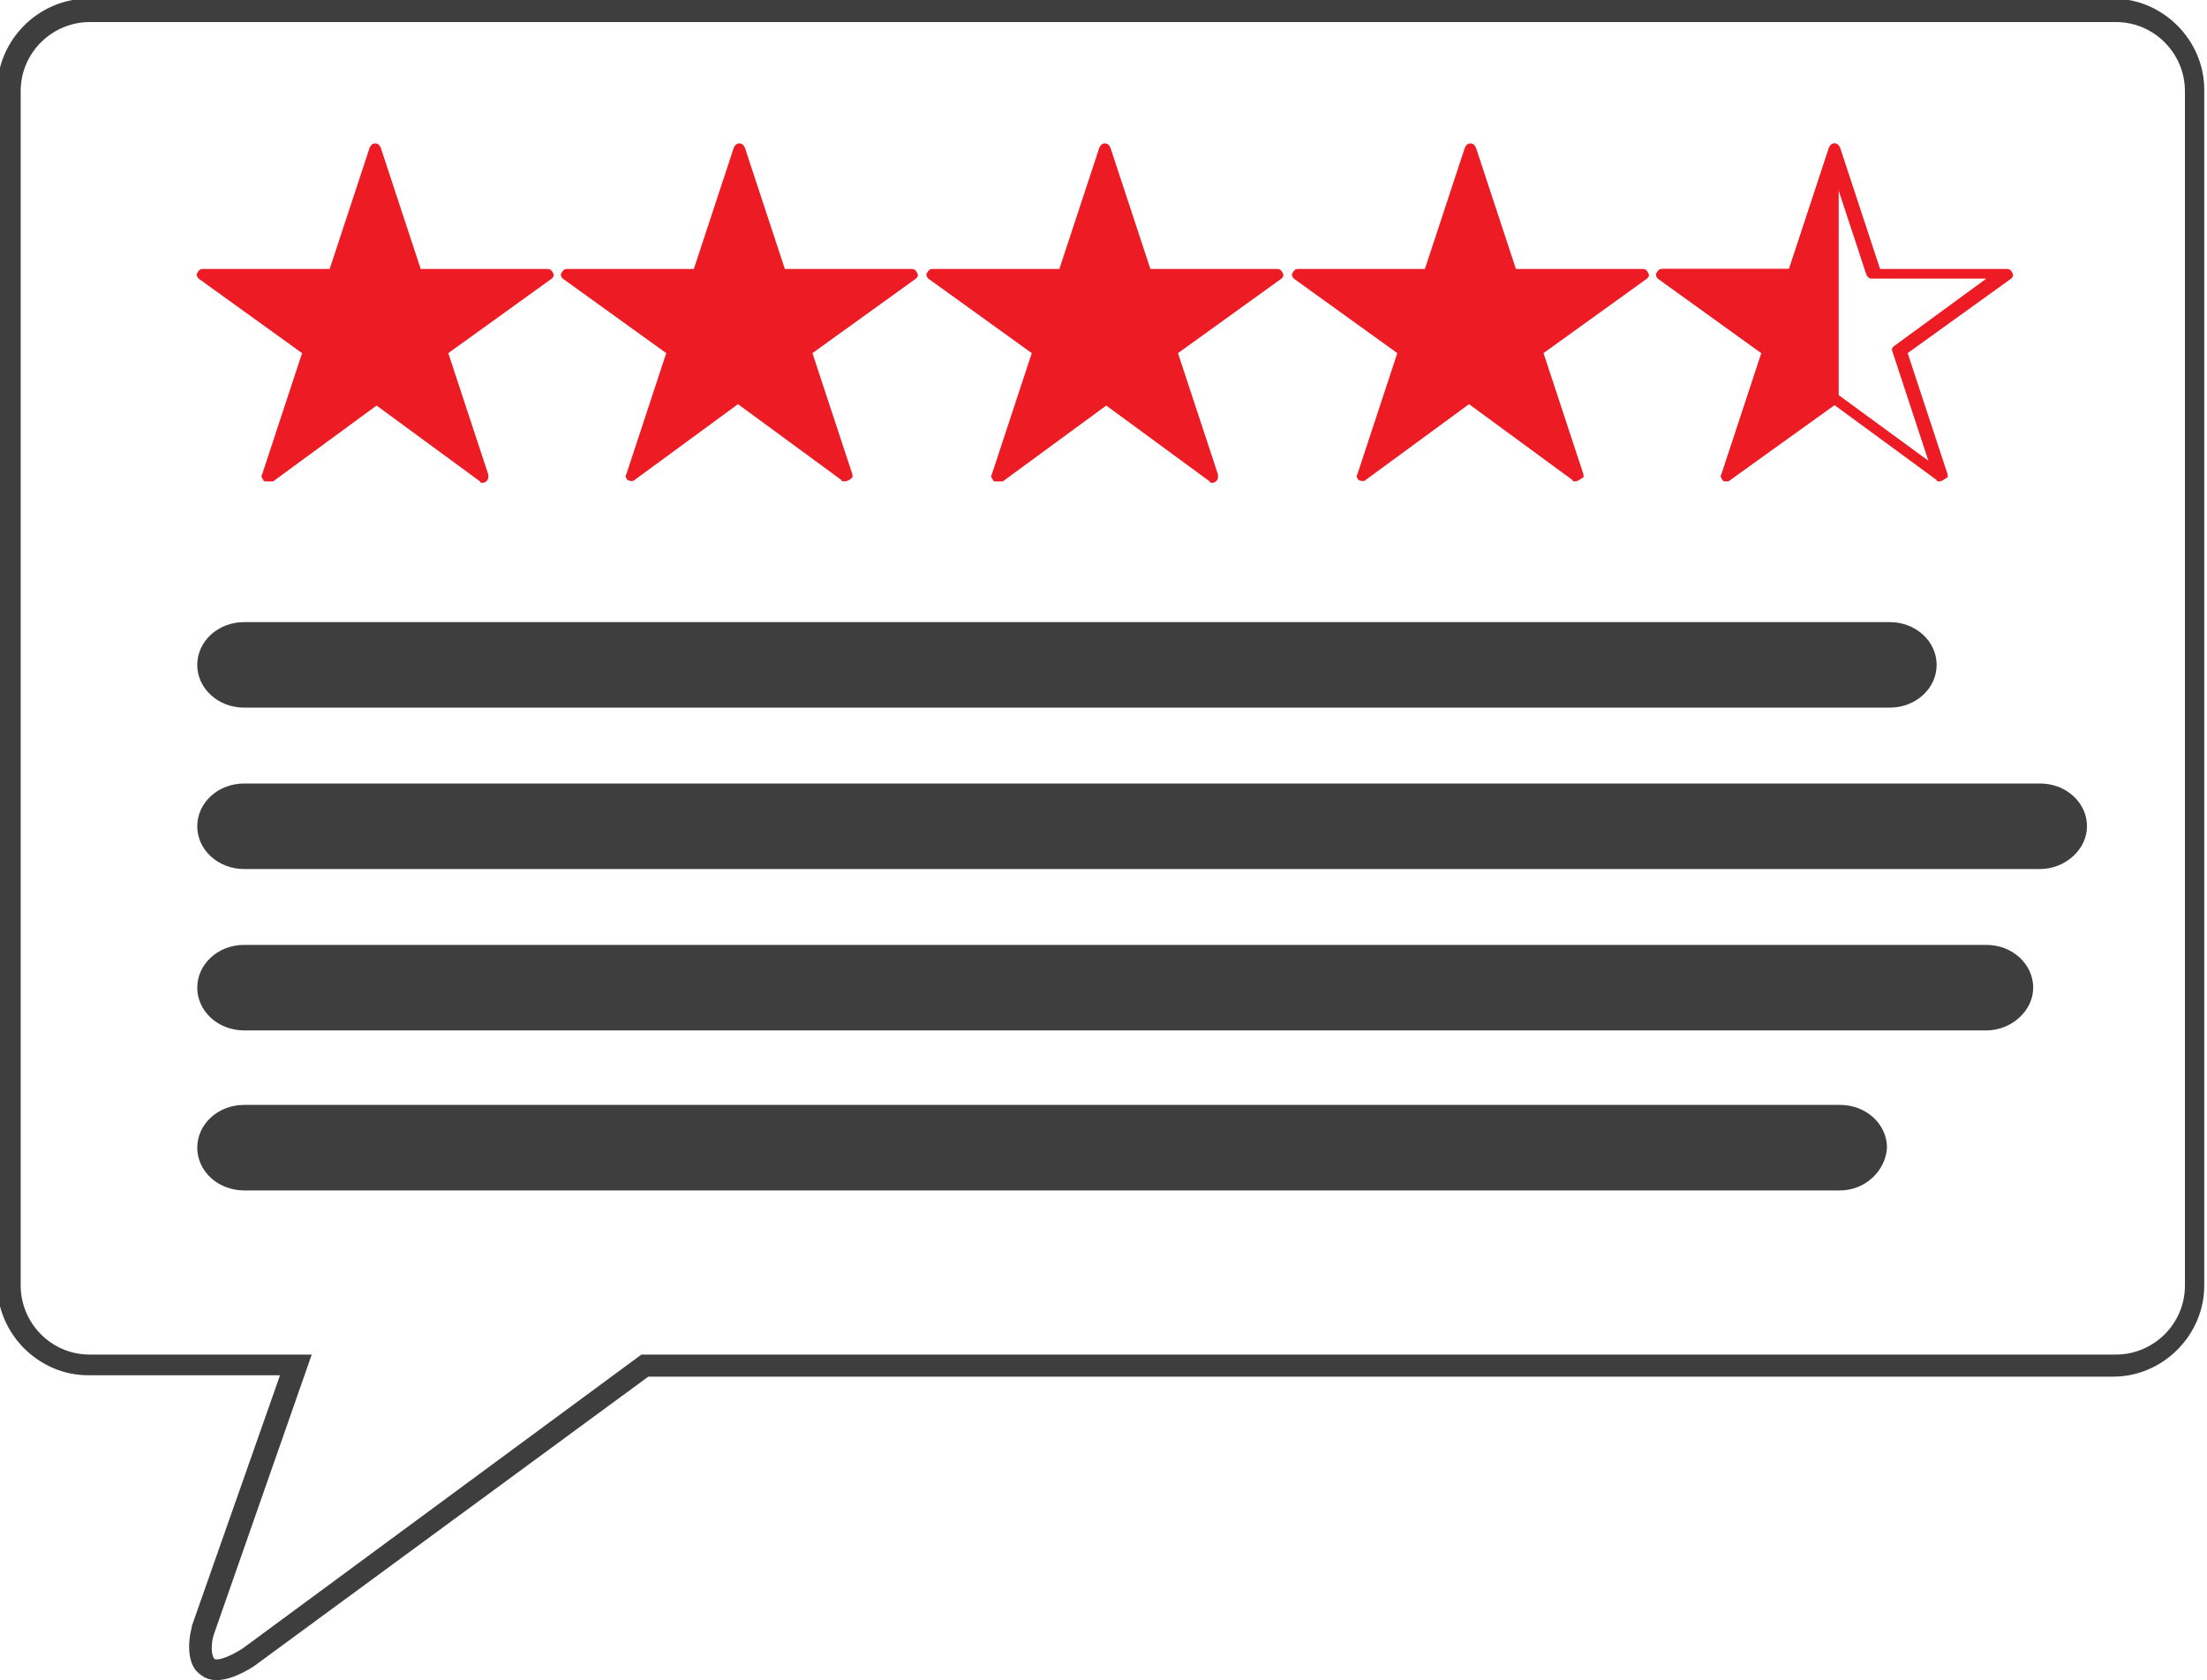 <svg enable-background="new 241.7 276.8 160 121.8" height="121.8" viewBox="241.7 276.8 160 121.8" width="160" xmlns="http://www.w3.org/2000/svg"><g fill="#ed1c24"><path d="m281.2 296.6-7.7 5.6 3 9.1-7.7-5.6-7.8 5.6 3-9.1-7.7-5.6h9.5l3-9.1 3 9.1z"/><path d="m261 311.7c-.1 0-.2 0-.2-.1-.1-.1-.2-.3-.1-.4l2.9-8.8-7.5-5.4c-.1-.1-.2-.3-.1-.4.1-.2.2-.3.4-.3h9.2l2.9-8.8c.1-.2.2-.3.4-.3.2 0 .3.1.4.3l2.9 8.8h9.2c.2 0 .3.1.4.3s0 .3-.1.4l-7.5 5.4 2.9 8.8v.2c0 .2-.2.4-.4.4-.1 0-.2 0-.2-.1l-7.5-5.5-7.5 5.5c-.3 0-.4 0-.5 0zm-3.5-14.7 6.7 4.9c.1.1.2.3.1.4l-2.6 7.9 6.8-4.9c.1-.1.3-.1.5 0l6.7 4.9-2.6-7.9c-.1-.2 0-.3.1-.4l6.7-4.9h-8.3c-.2 0-.3-.1-.4-.3l-2.6-7.9-2.6 7.9c-.1.2-.2.3-.4.3z"/><path d="m307.7 296.6-7.7 5.6 3 9.1-7.7-5.6-7.8 5.6 3-9.1-7.7-5.6h9.5l3-9.1 3 9.1z"/><path d="m302.9 311.7c-.1 0-.2 0-.2-.1l-7.5-5.5-7.5 5.5c-.1.1-.3.1-.5 0-.1-.1-.2-.3-.1-.4l2.9-8.8-7.5-5.4c-.1-.1-.2-.3-.1-.4.1-.2.2-.3.4-.3h9.2l2.9-8.8c.1-.2.2-.3.4-.3.2 0 .3.1.4.3l2.9 8.8h9.2c.2 0 .3.1.4.3s0 .3-.1.4l-7.5 5.4 2.9 8.8v.2c-.1.1-.3.3-.6.3zm-18.9-14.7 6.7 4.9c.1.1.2.3.1.4l-2.6 7.9 6.8-4.9c.1-.1.3-.1.5 0l6.7 4.9-2.6-7.9c-.1-.2 0-.3.1-.4l6.7-4.9h-8.3c-.2 0-.3-.1-.4-.3l-2.6-7.9-2.6 7.9c-.1.2-.2.3-.4.3z"/><path d="m334.1 296.6-7.7 5.6 3 9.1-7.7-5.6-7.8 5.6 3-9.1-7.7-5.6h9.5l3-9.1 3 9.1z"/><path d="m313.9 311.7c-.1 0-.2 0-.2-.1-.1-.1-.2-.3-.1-.4l2.9-8.8-7.5-5.4c-.1-.1-.2-.3-.1-.4.1-.2.2-.3.4-.3h9.2l2.9-8.8c.1-.2.2-.3.4-.3.2 0 .3.1.4.3l2.9 8.8h9.2c.2 0 .3.1.4.3s0 .3-.1.4l-7.5 5.4 2.9 8.8v.2c0 .2-.2.4-.4.4-.1 0-.2 0-.2-.1l-7.5-5.5-7.5 5.5c-.3 0-.4 0-.5 0zm-3.5-14.7 6.7 4.9c.1.1.2.3.1.4l-2.6 7.9 6.8-4.9c.1-.1.3-.1.5 0l6.7 4.9-2.6-7.9c-.1-.2 0-.3.1-.4l6.7-4.9h-8.3c-.2 0-.3-.1-.4-.3l-2.6-7.9-2.6 7.9c-.1.2-.2.3-.4.3z"/><path d="m360.6 296.6-7.7 5.6 3 9.1-7.7-5.6-7.8 5.6 3-9.1-7.7-5.6h9.5l3-9.1 3 9.1z"/><path d="m355.9 311.7c-.1 0-.2 0-.2-.1l-7.5-5.5-7.5 5.5c-.1.1-.3.1-.5 0-.1-.1-.2-.3-.1-.4l2.9-8.8-7.5-5.4c-.1-.1-.2-.3-.1-.4.1-.2.2-.3.4-.3h9.2l2.9-8.8c.1-.2.2-.3.4-.3.2 0 .3.1.4.3l2.9 8.8h9.2c.2 0 .3.1.4.3s0 .3-.1.4l-7.5 5.4 2.9 8.8v.2c-.2.1-.4.3-.6.3zm-19-14.7 6.7 4.9c.1.1.2.3.1.4l-2.6 7.9 6.8-4.9c.1-.1.3-.1.5 0l6.7 4.9-2.6-7.9c-.1-.2 0-.3.1-.4l6.7-4.9h-8.3c-.2 0-.3-.1-.4-.3l-2.6-7.9-2.6 7.9c-.1.2-.2.3-.4.3z"/><path d="m382.3 311.7c-.1 0-.2 0-.2-.1l-7.5-5.5-7.5 5.5c-.1.1-.3.1-.5 0-.1-.1-.2-.3-.1-.4l2.9-8.8-7.5-5.4c-.1-.1-.2-.3-.1-.4.1-.2.2-.3.4-.3h9.2l2.9-8.8c.1-.2.2-.3.4-.3.2 0 .3.1.4.3l2.9 8.8h9.2c.2 0 .3.1.4.3s0 .3-.1.4l-7.5 5.4 2.9 8.8v.2c-.2.1-.4.3-.6.3zm-19-14.7 6.7 4.9c.1.1.2.3.1.4l-2.6 7.9 6.8-4.9c.1-.1.3-.1.5 0l6.7 4.9-2.6-7.9c-.1-.2 0-.3.1-.4l6.7-4.9h-8.3c-.2 0-.3-.1-.4-.3l-2.6-7.9-2.6 7.9c-.1.2-.2.3-.4.3z"/><path d="m374.6 305.7-7.8 5.6 3-9.1-7.7-5.6h9.5l3-9.1z"/><path d="m366.8 311.7c-.1 0-.2 0-.2-.1-.1-.1-.2-.3-.1-.4l2.9-8.8-7.5-5.4c-.1-.1-.2-.3-.1-.4.1-.2.2-.3.4-.3h9.2l2.9-8.8c.1-.2.2-.3.4-.3s.3.2.3.4v18.2c0 .1-.1.2-.2.3l-7.8 5.6s-.1 0-.2 0zm-3.5-14.7 6.7 4.9c.1.1.2.3.1.4l-2.6 7.9 6.6-4.8v-15.4l-2.2 6.7c-.1.2-.2.3-.4.3z"/></g><path d="m257.4 398.6c-.8 0-1.2-.4-1.5-.7-.8-1-.4-2.8-.3-3.1v-.1l6.4-18.2h-13.9c-3.6 0-6.6-3-6.6-6.6v-86.6c0-3.6 3-6.6 6.6-6.6h146.8c3.6 0 6.6 3 6.6 6.6v86.7c0 3.6-3 6.6-6.6 6.6h-106.2l-28.6 21c-1.1.7-2 1-2.7 1zm-.2-3.3c-.2.6-.2 1.4 0 1.7 0 0 0 .1.2.1.2 0 .8-.1 1.9-.8l28.9-21.3h106.9c2.7 0 5-2.2 5-5v-86.6c0-2.7-2.2-5-5-5h-146.9c-2.7 0-5 2.2-5 5v86.6c0 2.7 2.2 5 5 5h16.1z" fill="#3e3e3e"/><path d="m381.8 325.1c0 1.6-1.4 2.8-3.1 2.8h-119.3c-1.7 0-3.1-1.3-3.1-2.8 0-1.6 1.4-2.8 3.1-2.8h119.3c1.7-.1 3.1 1.2 3.1 2.8z" fill="#3e3e3e"/><path d="m378.7 328.1h-119.3c-1.9 0-3.4-1.4-3.4-3.1s1.5-3.1 3.4-3.1h119.3c1.9 0 3.4 1.4 3.4 3.1s-1.5 3.1-3.4 3.1zm-119.3-5.6c-1.6 0-2.8 1.1-2.8 2.5s1.3 2.5 2.8 2.5h119.3c1.6 0 2.8-1.1 2.8-2.5s-1.3-2.5-2.8-2.5z" fill="#3e3e3e"/><path d="m392.7 336.7c0 1.6-1.4 2.8-3.1 2.8h-130.2c-1.7 0-3.1-1.3-3.1-2.8 0-1.6 1.4-2.8 3.1-2.8h130.2c1.7 0 3.1 1.3 3.1 2.8z" fill="#3e3e3e"/><path d="m389.6 339.8h-130.2c-1.9 0-3.4-1.4-3.4-3.1s1.5-3.1 3.4-3.1h130.2c1.9 0 3.4 1.4 3.4 3.1s-1.6 3.1-3.4 3.1zm-130.2-5.6c-1.6 0-2.8 1.1-2.8 2.5s1.3 2.5 2.8 2.5h130.2c1.6 0 2.8-1.1 2.8-2.5s-1.3-2.5-2.8-2.5z" fill="#3e3e3e"/><path d="m388.8 348.4c0 1.6-1.4 2.8-3.1 2.8h-126.3c-1.7 0-3.1-1.3-3.1-2.8 0-1.6 1.4-2.8 3.1-2.8h126.3c1.7 0 3.1 1.2 3.1 2.8z" fill="#3e3e3e"/><path d="m385.7 351.5h-126.3c-1.9 0-3.4-1.4-3.4-3.1s1.5-3.1 3.4-3.1h126.3c1.9 0 3.4 1.4 3.4 3.1s-1.6 3.1-3.4 3.1zm-126.3-5.7c-1.6 0-2.8 1.1-2.8 2.5s1.3 2.5 2.8 2.5h126.3c1.6 0 2.8-1.1 2.8-2.5s-1.3-2.5-2.8-2.5z" fill="#3e3e3e"/><path d="m378.2 360c0 1.6-1.4 2.8-3.1 2.8h-115.7c-1.7 0-3.1-1.3-3.1-2.8 0-1.6 1.4-2.8 3.1-2.8h115.7c1.7 0 3.1 1.3 3.1 2.8z" fill="#3e3e3e"/><path d="m375.1 363.1h-115.7c-1.9 0-3.4-1.4-3.4-3.1s1.5-3.1 3.4-3.1h115.7c1.9 0 3.4 1.4 3.4 3.1-.1 1.7-1.6 3.1-3.4 3.1zm-115.7-5.6c-1.6 0-2.8 1.1-2.8 2.5s1.3 2.5 2.8 2.5h115.7c1.6 0 2.8-1.1 2.8-2.5s-1.3-2.5-2.8-2.5z" fill="#3e3e3e"/></svg>